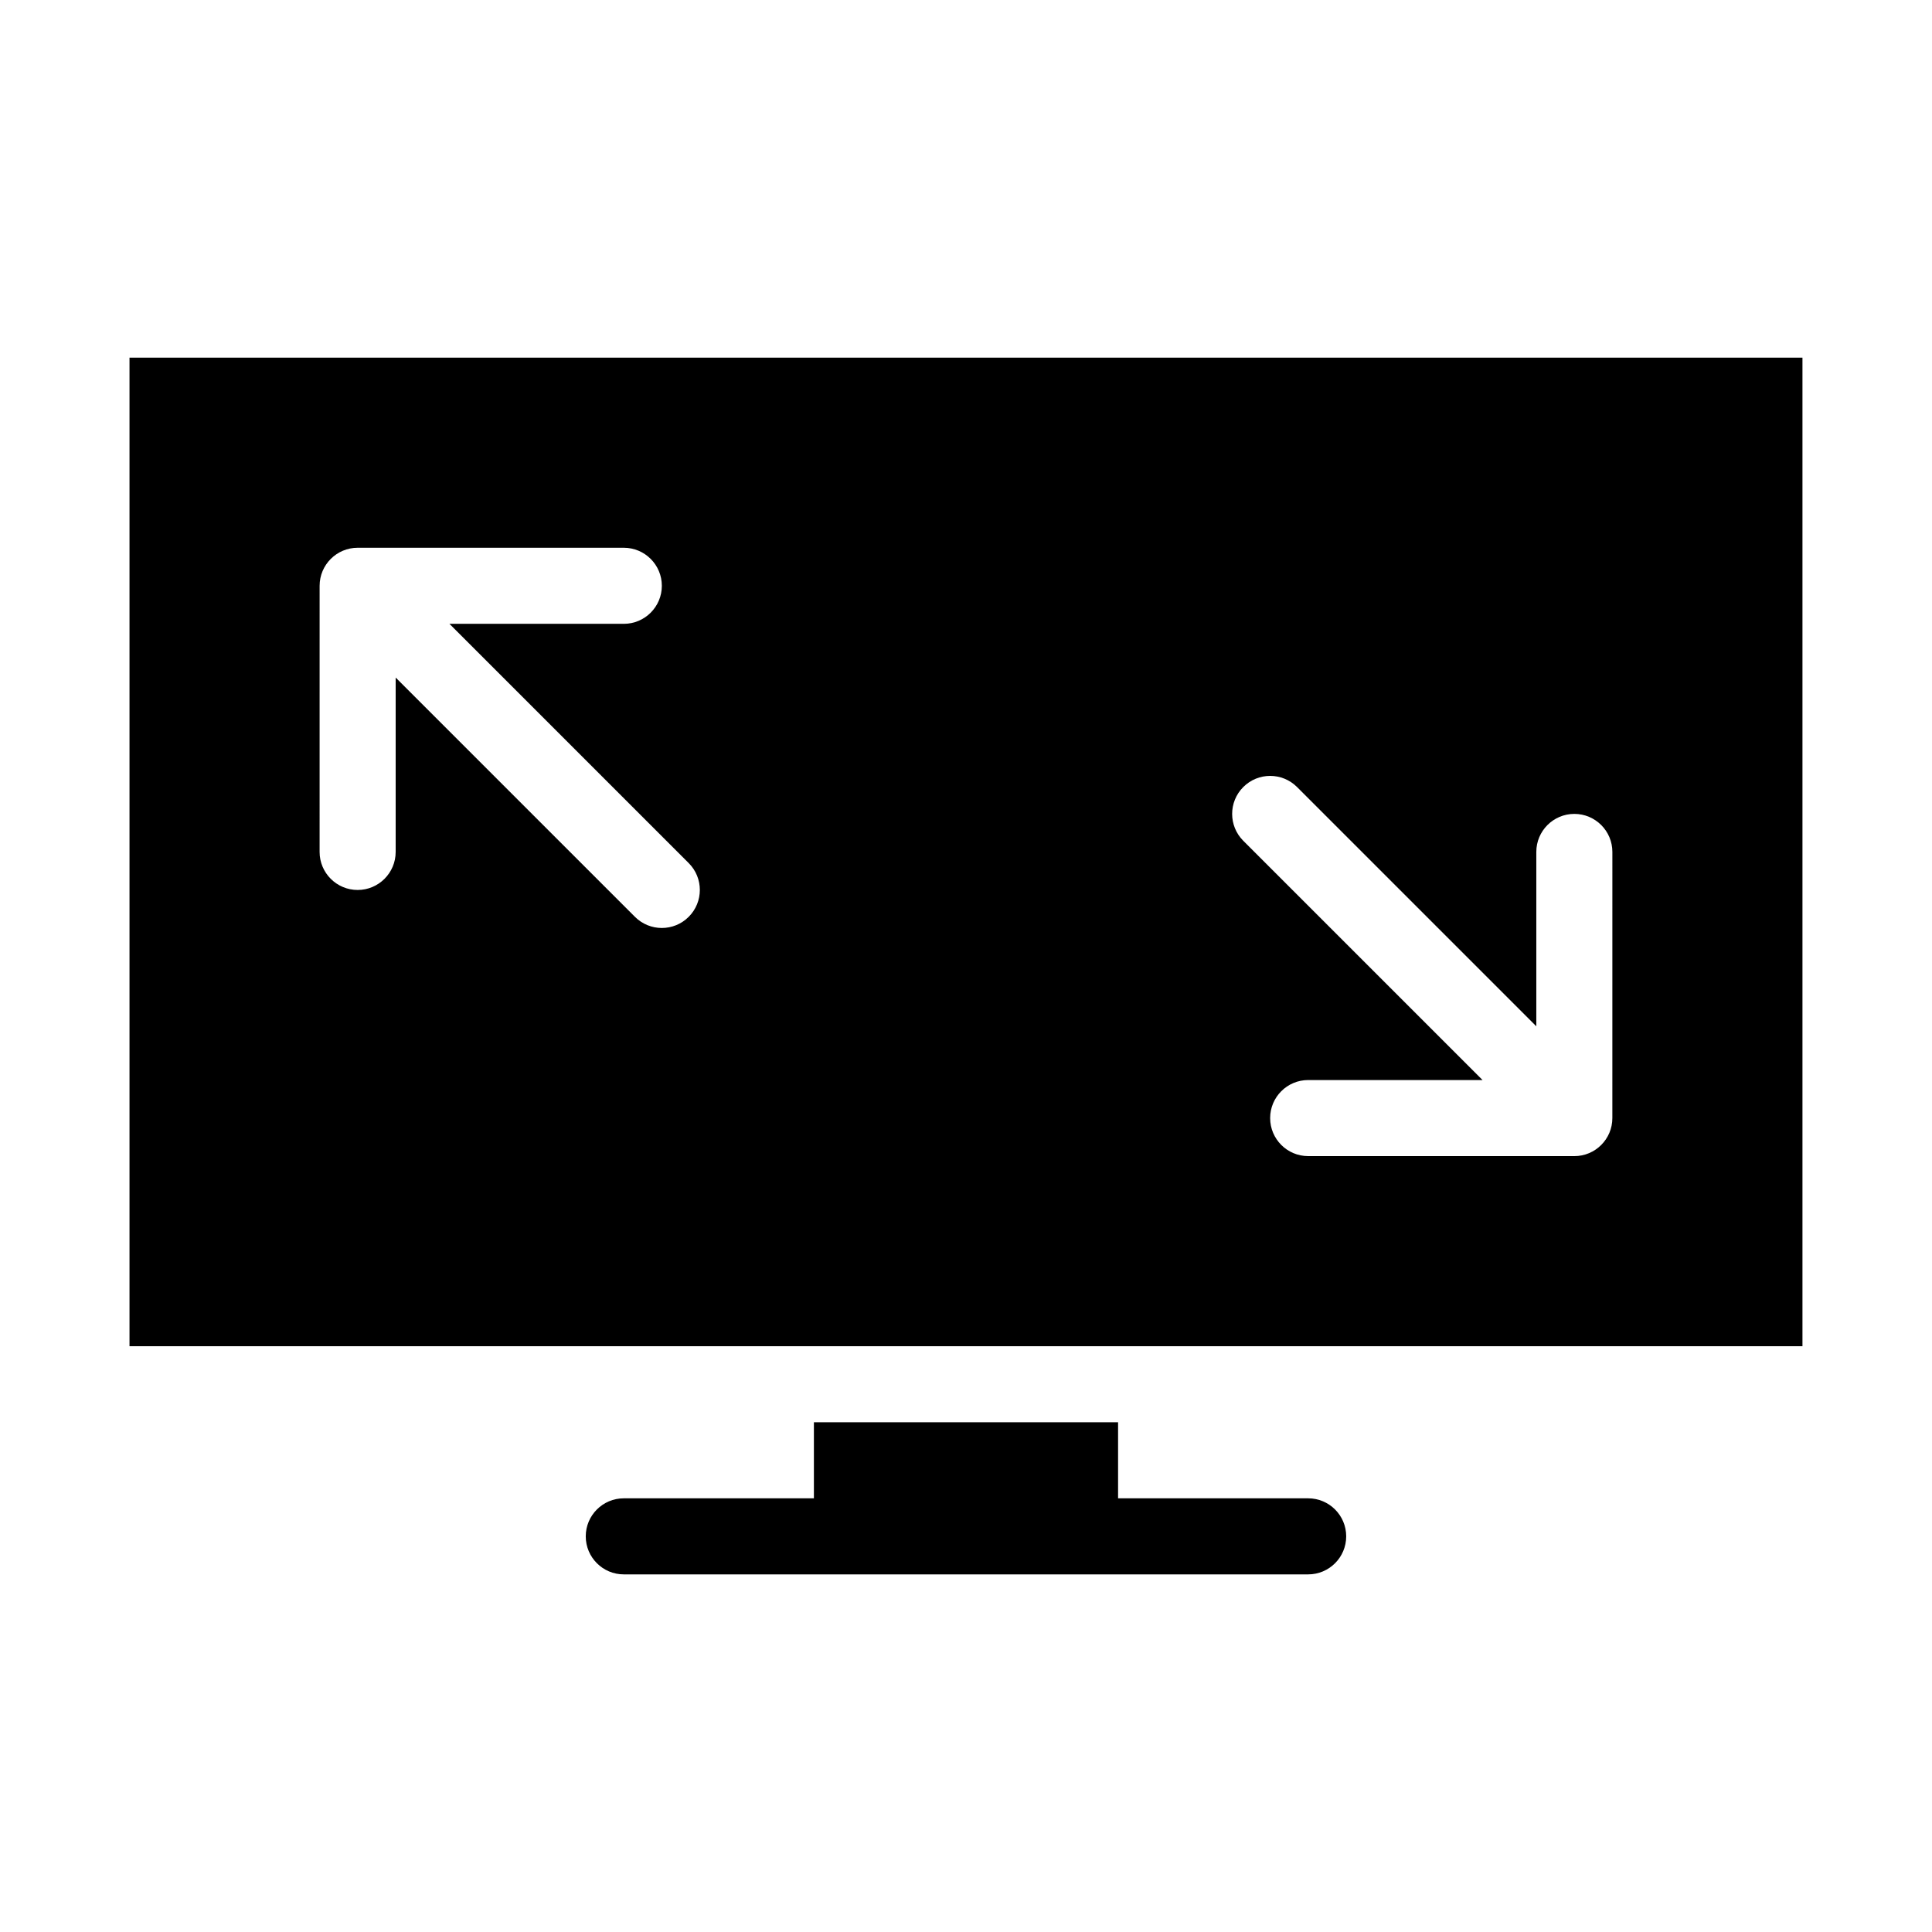 <?xml version="1.0" encoding="UTF-8"?>
<!-- Uploaded to: SVG Repo, www.svgrepo.com, Generator: SVG Repo Mixer Tools -->
<svg fill="#000000" width="800px" height="800px" version="1.1" viewBox="144 144 512 512" xmlns="http://www.w3.org/2000/svg">
 <g>
  <path d="m490.68 541.07h-50.379v-20.152h-80.609v20.152h-50.383c-5.562 0-10.078 4.516-10.078 10.078s4.516 10.078 10.078 10.078h181.37c5.562 0 10.078-4.516 10.078-10.078 0-5.566-4.516-10.078-10.078-10.078z"/>
  <path d="m178.32 238.78v261.98h443.35v-261.98zm148.19 148.19c-1.969 1.973-4.543 2.953-7.121 2.953s-5.152-0.984-7.125-2.953l-63.41-63.41v46.211c0 5.562-4.516 10.078-10.078 10.078s-10.078-4.516-10.078-10.078l0.004-70.531c0-5.562 4.516-10.078 10.078-10.078h70.535c5.562 0 10.078 4.516 10.078 10.078s-4.516 10.078-10.078 10.078h-46.211l63.41 63.41c3.934 3.93 3.934 10.309-0.004 14.242zm244.78 53.336c0 5.562-4.516 10.078-10.078 10.078l-70.531-0.004c-5.562 0-10.078-4.516-10.078-10.078s4.516-10.078 10.078-10.078h46.211l-63.41-63.406c-3.934-3.934-3.934-10.312 0-14.246 3.934-3.934 10.312-3.934 14.246 0l63.41 63.41v-46.211c0-5.562 4.516-10.078 10.078-10.078s10.078 4.516 10.078 10.078z"/>
 </g>
</svg>